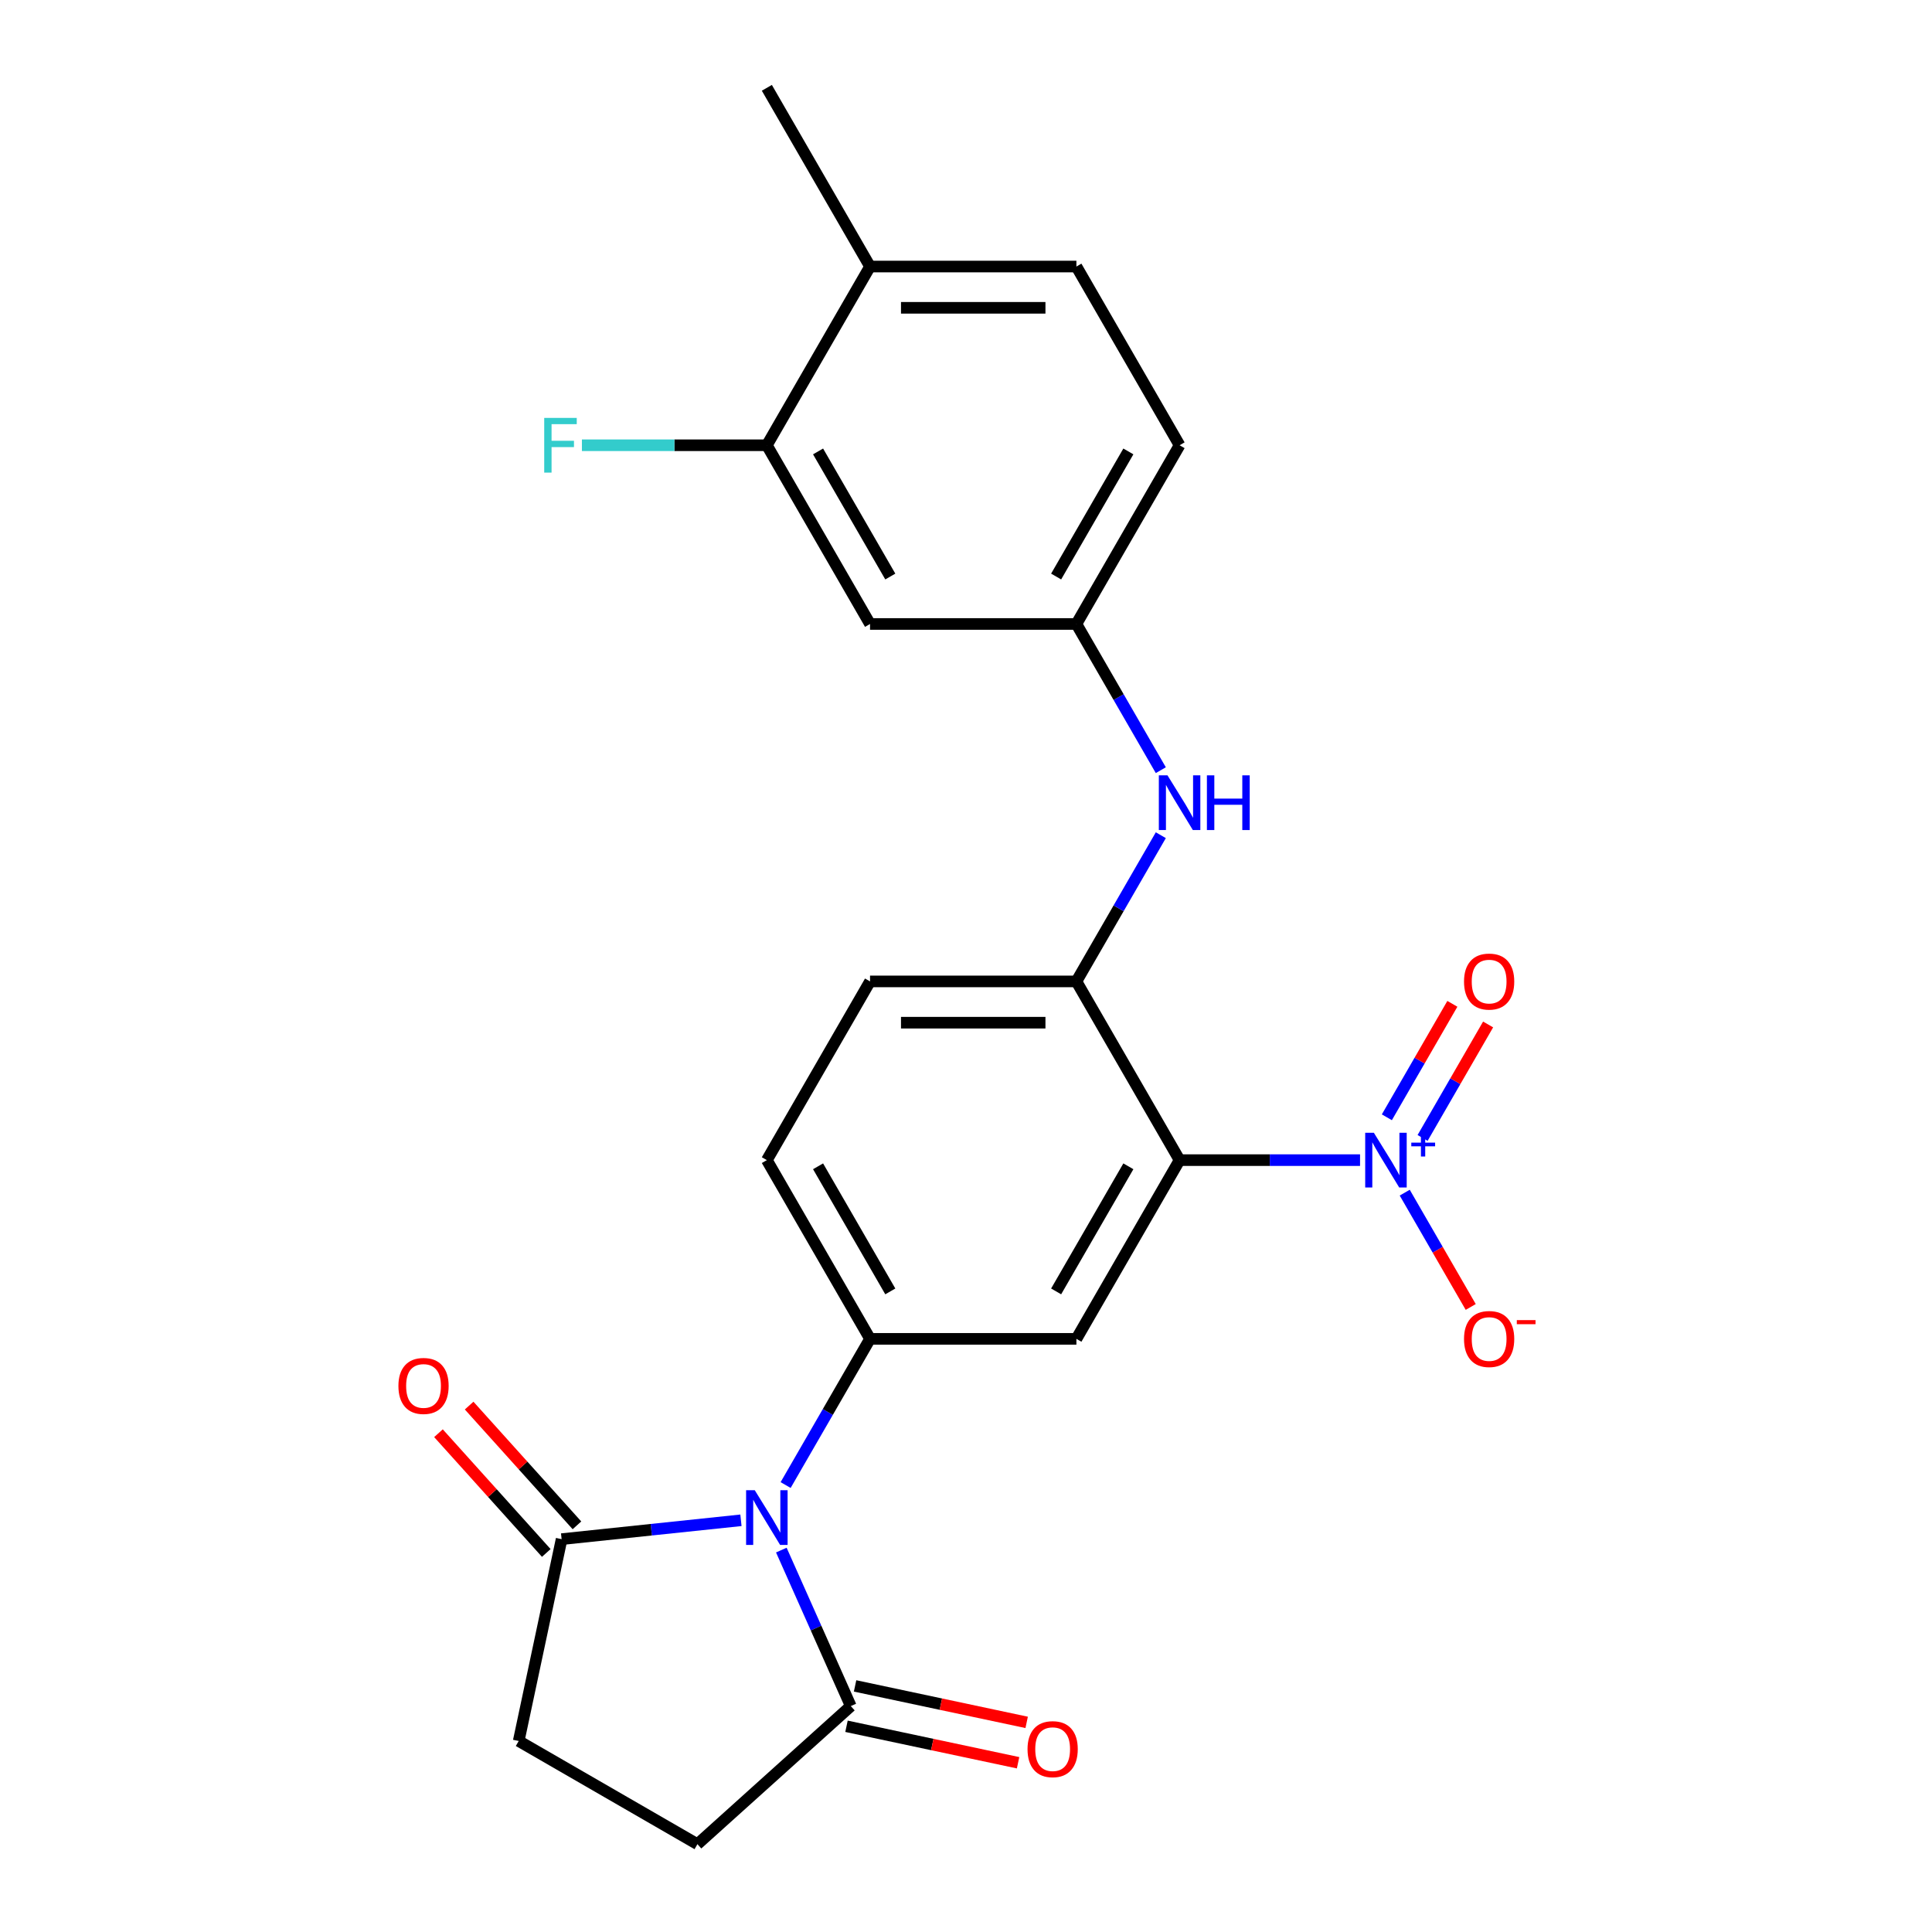 <?xml version='1.0' encoding='iso-8859-1'?>
<svg version='1.1' baseProfile='full'
              xmlns='http://www.w3.org/2000/svg'
                      xmlns:rdkit='http://www.rdkit.org/xml'
                      xmlns:xlink='http://www.w3.org/1999/xlink'
                  xml:space='preserve'
width='1000px' height='1000px' viewBox='0 0 1000 1000'>
<!-- END OF HEADER -->
<rect style='opacity:1.0;fill:#FFFFFF;stroke:none' width='1000' height='1000' x='0' y='0'> </rect>
<path class='bond-2' d='M 406.638,768.661 L 428.483,730.824' style='fill:none;fill-rule:evenodd;stroke:#0000FF;stroke-width:6px;stroke-linecap:butt;stroke-linejoin:miter;stroke-opacity:1' />
<path class='bond-2' d='M 428.483,730.824 L 450.329,692.987' style='fill:none;fill-rule:evenodd;stroke:#000000;stroke-width:6px;stroke-linecap:butt;stroke-linejoin:miter;stroke-opacity:1' />
<path class='bond-4' d='M 404.414,802.322 L 422.391,842.697' style='fill:none;fill-rule:evenodd;stroke:#0000FF;stroke-width:6px;stroke-linecap:butt;stroke-linejoin:miter;stroke-opacity:1' />
<path class='bond-4' d='M 422.391,842.697 L 440.367,883.072' style='fill:none;fill-rule:evenodd;stroke:#000000;stroke-width:6px;stroke-linecap:butt;stroke-linejoin:miter;stroke-opacity:1' />
<path class='bond-5' d='M 383.511,786.901 L 337.101,791.779' style='fill:none;fill-rule:evenodd;stroke:#0000FF;stroke-width:6px;stroke-linecap:butt;stroke-linejoin:miter;stroke-opacity:1' />
<path class='bond-5' d='M 337.101,791.779 L 290.691,796.657' style='fill:none;fill-rule:evenodd;stroke:#000000;stroke-width:6px;stroke-linecap:butt;stroke-linejoin:miter;stroke-opacity:1' />
<path class='bond-0' d='M 610.551,600.482 L 557.144,692.987' style='fill:none;fill-rule:evenodd;stroke:#000000;stroke-width:6px;stroke-linecap:butt;stroke-linejoin:miter;stroke-opacity:1' />
<path class='bond-0' d='M 584.039,603.677 L 546.654,668.43' style='fill:none;fill-rule:evenodd;stroke:#000000;stroke-width:6px;stroke-linecap:butt;stroke-linejoin:miter;stroke-opacity:1' />
<path class='bond-1' d='M 610.551,600.482 L 657.254,600.482' style='fill:none;fill-rule:evenodd;stroke:#000000;stroke-width:6px;stroke-linecap:butt;stroke-linejoin:miter;stroke-opacity:1' />
<path class='bond-1' d='M 657.254,600.482 L 703.956,600.482' style='fill:none;fill-rule:evenodd;stroke:#0000FF;stroke-width:6px;stroke-linecap:butt;stroke-linejoin:miter;stroke-opacity:1' />
<path class='bond-25' d='M 610.551,600.482 L 557.144,507.978' style='fill:none;fill-rule:evenodd;stroke:#000000;stroke-width:6px;stroke-linecap:butt;stroke-linejoin:miter;stroke-opacity:1' />
<path class='bond-10' d='M 727.084,617.313 L 744.164,646.898' style='fill:none;fill-rule:evenodd;stroke:#0000FF;stroke-width:6px;stroke-linecap:butt;stroke-linejoin:miter;stroke-opacity:1' />
<path class='bond-10' d='M 744.164,646.898 L 761.245,676.482' style='fill:none;fill-rule:evenodd;stroke:#FF0000;stroke-width:6px;stroke-linecap:butt;stroke-linejoin:miter;stroke-opacity:1' />
<path class='bond-11' d='M 736.334,588.993 L 753.288,559.628' style='fill:none;fill-rule:evenodd;stroke:#0000FF;stroke-width:6px;stroke-linecap:butt;stroke-linejoin:miter;stroke-opacity:1' />
<path class='bond-11' d='M 753.288,559.628 L 770.242,530.263' style='fill:none;fill-rule:evenodd;stroke:#FF0000;stroke-width:6px;stroke-linecap:butt;stroke-linejoin:miter;stroke-opacity:1' />
<path class='bond-11' d='M 717.833,578.311 L 734.787,548.946' style='fill:none;fill-rule:evenodd;stroke:#0000FF;stroke-width:6px;stroke-linecap:butt;stroke-linejoin:miter;stroke-opacity:1' />
<path class='bond-11' d='M 734.787,548.946 L 751.741,519.582' style='fill:none;fill-rule:evenodd;stroke:#FF0000;stroke-width:6px;stroke-linecap:butt;stroke-linejoin:miter;stroke-opacity:1' />
<path class='bond-3' d='M 450.329,692.987 L 557.144,692.987' style='fill:none;fill-rule:evenodd;stroke:#000000;stroke-width:6px;stroke-linecap:butt;stroke-linejoin:miter;stroke-opacity:1' />
<path class='bond-13' d='M 450.329,692.987 L 396.921,600.482' style='fill:none;fill-rule:evenodd;stroke:#000000;stroke-width:6px;stroke-linecap:butt;stroke-linejoin:miter;stroke-opacity:1' />
<path class='bond-13' d='M 460.818,668.43 L 423.433,603.677' style='fill:none;fill-rule:evenodd;stroke:#000000;stroke-width:6px;stroke-linecap:butt;stroke-linejoin:miter;stroke-opacity:1' />
<path class='bond-14' d='M 440.367,883.072 L 360.988,954.545' style='fill:none;fill-rule:evenodd;stroke:#000000;stroke-width:6px;stroke-linecap:butt;stroke-linejoin:miter;stroke-opacity:1' />
<path class='bond-17' d='M 438.146,893.52 L 482.551,902.959' style='fill:none;fill-rule:evenodd;stroke:#000000;stroke-width:6px;stroke-linecap:butt;stroke-linejoin:miter;stroke-opacity:1' />
<path class='bond-17' d='M 482.551,902.959 L 526.957,912.398' style='fill:none;fill-rule:evenodd;stroke:#FF0000;stroke-width:6px;stroke-linecap:butt;stroke-linejoin:miter;stroke-opacity:1' />
<path class='bond-17' d='M 442.588,872.624 L 486.993,882.063' style='fill:none;fill-rule:evenodd;stroke:#000000;stroke-width:6px;stroke-linecap:butt;stroke-linejoin:miter;stroke-opacity:1' />
<path class='bond-17' d='M 486.993,882.063 L 531.398,891.501' style='fill:none;fill-rule:evenodd;stroke:#FF0000;stroke-width:6px;stroke-linecap:butt;stroke-linejoin:miter;stroke-opacity:1' />
<path class='bond-15' d='M 290.691,796.657 L 268.483,901.138' style='fill:none;fill-rule:evenodd;stroke:#000000;stroke-width:6px;stroke-linecap:butt;stroke-linejoin:miter;stroke-opacity:1' />
<path class='bond-16' d='M 298.629,789.51 L 270.728,758.522' style='fill:none;fill-rule:evenodd;stroke:#000000;stroke-width:6px;stroke-linecap:butt;stroke-linejoin:miter;stroke-opacity:1' />
<path class='bond-16' d='M 270.728,758.522 L 242.826,727.534' style='fill:none;fill-rule:evenodd;stroke:#FF0000;stroke-width:6px;stroke-linecap:butt;stroke-linejoin:miter;stroke-opacity:1' />
<path class='bond-16' d='M 282.753,803.804 L 254.852,772.817' style='fill:none;fill-rule:evenodd;stroke:#000000;stroke-width:6px;stroke-linecap:butt;stroke-linejoin:miter;stroke-opacity:1' />
<path class='bond-16' d='M 254.852,772.817 L 226.95,741.829' style='fill:none;fill-rule:evenodd;stroke:#FF0000;stroke-width:6px;stroke-linecap:butt;stroke-linejoin:miter;stroke-opacity:1' />
<path class='bond-6' d='M 557.144,507.978 L 450.329,507.978' style='fill:none;fill-rule:evenodd;stroke:#000000;stroke-width:6px;stroke-linecap:butt;stroke-linejoin:miter;stroke-opacity:1' />
<path class='bond-6' d='M 541.122,529.341 L 466.351,529.341' style='fill:none;fill-rule:evenodd;stroke:#000000;stroke-width:6px;stroke-linecap:butt;stroke-linejoin:miter;stroke-opacity:1' />
<path class='bond-7' d='M 557.144,507.978 L 578.989,470.141' style='fill:none;fill-rule:evenodd;stroke:#000000;stroke-width:6px;stroke-linecap:butt;stroke-linejoin:miter;stroke-opacity:1' />
<path class='bond-7' d='M 578.989,470.141 L 600.834,432.303' style='fill:none;fill-rule:evenodd;stroke:#0000FF;stroke-width:6px;stroke-linecap:butt;stroke-linejoin:miter;stroke-opacity:1' />
<path class='bond-12' d='M 600.834,398.643 L 578.989,360.806' style='fill:none;fill-rule:evenodd;stroke:#0000FF;stroke-width:6px;stroke-linecap:butt;stroke-linejoin:miter;stroke-opacity:1' />
<path class='bond-12' d='M 578.989,360.806 L 557.144,322.968' style='fill:none;fill-rule:evenodd;stroke:#000000;stroke-width:6px;stroke-linecap:butt;stroke-linejoin:miter;stroke-opacity:1' />
<path class='bond-8' d='M 396.921,230.464 L 450.329,322.968' style='fill:none;fill-rule:evenodd;stroke:#000000;stroke-width:6px;stroke-linecap:butt;stroke-linejoin:miter;stroke-opacity:1' />
<path class='bond-8' d='M 423.433,233.658 L 460.818,298.411' style='fill:none;fill-rule:evenodd;stroke:#000000;stroke-width:6px;stroke-linecap:butt;stroke-linejoin:miter;stroke-opacity:1' />
<path class='bond-21' d='M 396.921,230.464 L 349.059,230.464' style='fill:none;fill-rule:evenodd;stroke:#000000;stroke-width:6px;stroke-linecap:butt;stroke-linejoin:miter;stroke-opacity:1' />
<path class='bond-21' d='M 349.059,230.464 L 301.196,230.464' style='fill:none;fill-rule:evenodd;stroke:#33CCCC;stroke-width:6px;stroke-linecap:butt;stroke-linejoin:miter;stroke-opacity:1' />
<path class='bond-26' d='M 396.921,230.464 L 450.329,137.959' style='fill:none;fill-rule:evenodd;stroke:#000000;stroke-width:6px;stroke-linecap:butt;stroke-linejoin:miter;stroke-opacity:1' />
<path class='bond-9' d='M 450.329,322.968 L 557.144,322.968' style='fill:none;fill-rule:evenodd;stroke:#000000;stroke-width:6px;stroke-linecap:butt;stroke-linejoin:miter;stroke-opacity:1' />
<path class='bond-22' d='M 557.144,322.968 L 610.551,230.464' style='fill:none;fill-rule:evenodd;stroke:#000000;stroke-width:6px;stroke-linecap:butt;stroke-linejoin:miter;stroke-opacity:1' />
<path class='bond-22' d='M 546.654,298.411 L 584.039,233.658' style='fill:none;fill-rule:evenodd;stroke:#000000;stroke-width:6px;stroke-linecap:butt;stroke-linejoin:miter;stroke-opacity:1' />
<path class='bond-18' d='M 396.921,600.482 L 450.329,507.978' style='fill:none;fill-rule:evenodd;stroke:#000000;stroke-width:6px;stroke-linecap:butt;stroke-linejoin:miter;stroke-opacity:1' />
<path class='bond-24' d='M 360.988,954.545 L 268.483,901.138' style='fill:none;fill-rule:evenodd;stroke:#000000;stroke-width:6px;stroke-linecap:butt;stroke-linejoin:miter;stroke-opacity:1' />
<path class='bond-19' d='M 450.329,137.959 L 557.144,137.959' style='fill:none;fill-rule:evenodd;stroke:#000000;stroke-width:6px;stroke-linecap:butt;stroke-linejoin:miter;stroke-opacity:1' />
<path class='bond-19' d='M 466.351,159.322 L 541.122,159.322' style='fill:none;fill-rule:evenodd;stroke:#000000;stroke-width:6px;stroke-linecap:butt;stroke-linejoin:miter;stroke-opacity:1' />
<path class='bond-23' d='M 450.329,137.959 L 396.921,45.455' style='fill:none;fill-rule:evenodd;stroke:#000000;stroke-width:6px;stroke-linecap:butt;stroke-linejoin:miter;stroke-opacity:1' />
<path class='bond-20' d='M 557.144,137.959 L 610.551,230.464' style='fill:none;fill-rule:evenodd;stroke:#000000;stroke-width:6px;stroke-linecap:butt;stroke-linejoin:miter;stroke-opacity:1' />
<path  class='atom-0' d='M 390.661 771.332
L 399.941 786.332
Q 400.861 787.812, 402.341 790.492
Q 403.821 793.172, 403.901 793.332
L 403.901 771.332
L 407.661 771.332
L 407.661 799.652
L 403.781 799.652
L 393.821 783.252
Q 392.661 781.332, 391.421 779.132
Q 390.221 776.932, 389.861 776.252
L 389.861 799.652
L 386.181 799.652
L 386.181 771.332
L 390.661 771.332
' fill='#0000FF'/>
<path  class='atom-2' d='M 711.107 586.322
L 720.387 601.322
Q 721.307 602.802, 722.787 605.482
Q 724.267 608.162, 724.347 608.322
L 724.347 586.322
L 728.107 586.322
L 728.107 614.642
L 724.227 614.642
L 714.267 598.242
Q 713.107 596.322, 711.867 594.122
Q 710.667 591.922, 710.307 591.242
L 710.307 614.642
L 706.627 614.642
L 706.627 586.322
L 711.107 586.322
' fill='#0000FF'/>
<path  class='atom-2' d='M 730.483 591.427
L 735.472 591.427
L 735.472 586.174
L 737.69 586.174
L 737.69 591.427
L 742.811 591.427
L 742.811 593.328
L 737.69 593.328
L 737.69 598.608
L 735.472 598.608
L 735.472 593.328
L 730.483 593.328
L 730.483 591.427
' fill='#0000FF'/>
<path  class='atom-8' d='M 604.291 401.313
L 613.571 416.313
Q 614.491 417.793, 615.971 420.473
Q 617.451 423.153, 617.531 423.313
L 617.531 401.313
L 621.291 401.313
L 621.291 429.633
L 617.411 429.633
L 607.451 413.233
Q 606.291 411.313, 605.051 409.113
Q 603.851 406.913, 603.491 406.233
L 603.491 429.633
L 599.811 429.633
L 599.811 401.313
L 604.291 401.313
' fill='#0000FF'/>
<path  class='atom-8' d='M 624.691 401.313
L 628.531 401.313
L 628.531 413.353
L 643.011 413.353
L 643.011 401.313
L 646.851 401.313
L 646.851 429.633
L 643.011 429.633
L 643.011 416.553
L 628.531 416.553
L 628.531 429.633
L 624.691 429.633
L 624.691 401.313
' fill='#0000FF'/>
<path  class='atom-11' d='M 757.774 693.067
Q 757.774 686.267, 761.134 682.467
Q 764.494 678.667, 770.774 678.667
Q 777.054 678.667, 780.414 682.467
Q 783.774 686.267, 783.774 693.067
Q 783.774 699.947, 780.374 703.867
Q 776.974 707.747, 770.774 707.747
Q 764.534 707.747, 761.134 703.867
Q 757.774 699.987, 757.774 693.067
M 770.774 704.547
Q 775.094 704.547, 777.414 701.667
Q 779.774 698.747, 779.774 693.067
Q 779.774 687.507, 777.414 684.707
Q 775.094 681.867, 770.774 681.867
Q 766.454 681.867, 764.094 684.667
Q 761.774 687.467, 761.774 693.067
Q 761.774 698.787, 764.094 701.667
Q 766.454 704.547, 770.774 704.547
' fill='#FF0000'/>
<path  class='atom-11' d='M 785.094 683.289
L 794.783 683.289
L 794.783 685.401
L 785.094 685.401
L 785.094 683.289
' fill='#FF0000'/>
<path  class='atom-12' d='M 757.774 508.058
Q 757.774 501.258, 761.134 497.458
Q 764.494 493.658, 770.774 493.658
Q 777.054 493.658, 780.414 497.458
Q 783.774 501.258, 783.774 508.058
Q 783.774 514.938, 780.374 518.858
Q 776.974 522.738, 770.774 522.738
Q 764.534 522.738, 761.134 518.858
Q 757.774 514.978, 757.774 508.058
M 770.774 519.538
Q 775.094 519.538, 777.414 516.658
Q 779.774 513.738, 779.774 508.058
Q 779.774 502.498, 777.414 499.698
Q 775.094 496.858, 770.774 496.858
Q 766.454 496.858, 764.094 499.658
Q 761.774 502.458, 761.774 508.058
Q 761.774 513.778, 764.094 516.658
Q 766.454 519.538, 770.774 519.538
' fill='#FF0000'/>
<path  class='atom-17' d='M 206.218 717.358
Q 206.218 710.558, 209.578 706.758
Q 212.938 702.958, 219.218 702.958
Q 225.498 702.958, 228.858 706.758
Q 232.218 710.558, 232.218 717.358
Q 232.218 724.238, 228.818 728.158
Q 225.418 732.038, 219.218 732.038
Q 212.978 732.038, 209.578 728.158
Q 206.218 724.278, 206.218 717.358
M 219.218 728.838
Q 223.538 728.838, 225.858 725.958
Q 228.218 723.038, 228.218 717.358
Q 228.218 711.798, 225.858 708.998
Q 223.538 706.158, 219.218 706.158
Q 214.898 706.158, 212.538 708.958
Q 210.218 711.758, 210.218 717.358
Q 210.218 723.078, 212.538 725.958
Q 214.898 728.838, 219.218 728.838
' fill='#FF0000'/>
<path  class='atom-18' d='M 531.848 905.36
Q 531.848 898.56, 535.208 894.76
Q 538.568 890.96, 544.848 890.96
Q 551.128 890.96, 554.488 894.76
Q 557.848 898.56, 557.848 905.36
Q 557.848 912.24, 554.448 916.16
Q 551.048 920.04, 544.848 920.04
Q 538.608 920.04, 535.208 916.16
Q 531.848 912.28, 531.848 905.36
M 544.848 916.84
Q 549.168 916.84, 551.488 913.96
Q 553.848 911.04, 553.848 905.36
Q 553.848 899.8, 551.488 897
Q 549.168 894.16, 544.848 894.16
Q 540.528 894.16, 538.168 896.96
Q 535.848 899.76, 535.848 905.36
Q 535.848 911.08, 538.168 913.96
Q 540.528 916.84, 544.848 916.84
' fill='#FF0000'/>
<path  class='atom-22' d='M 281.686 216.304
L 298.526 216.304
L 298.526 219.544
L 285.486 219.544
L 285.486 228.144
L 297.086 228.144
L 297.086 231.424
L 285.486 231.424
L 285.486 244.624
L 281.686 244.624
L 281.686 216.304
' fill='#33CCCC'/>
</svg>

